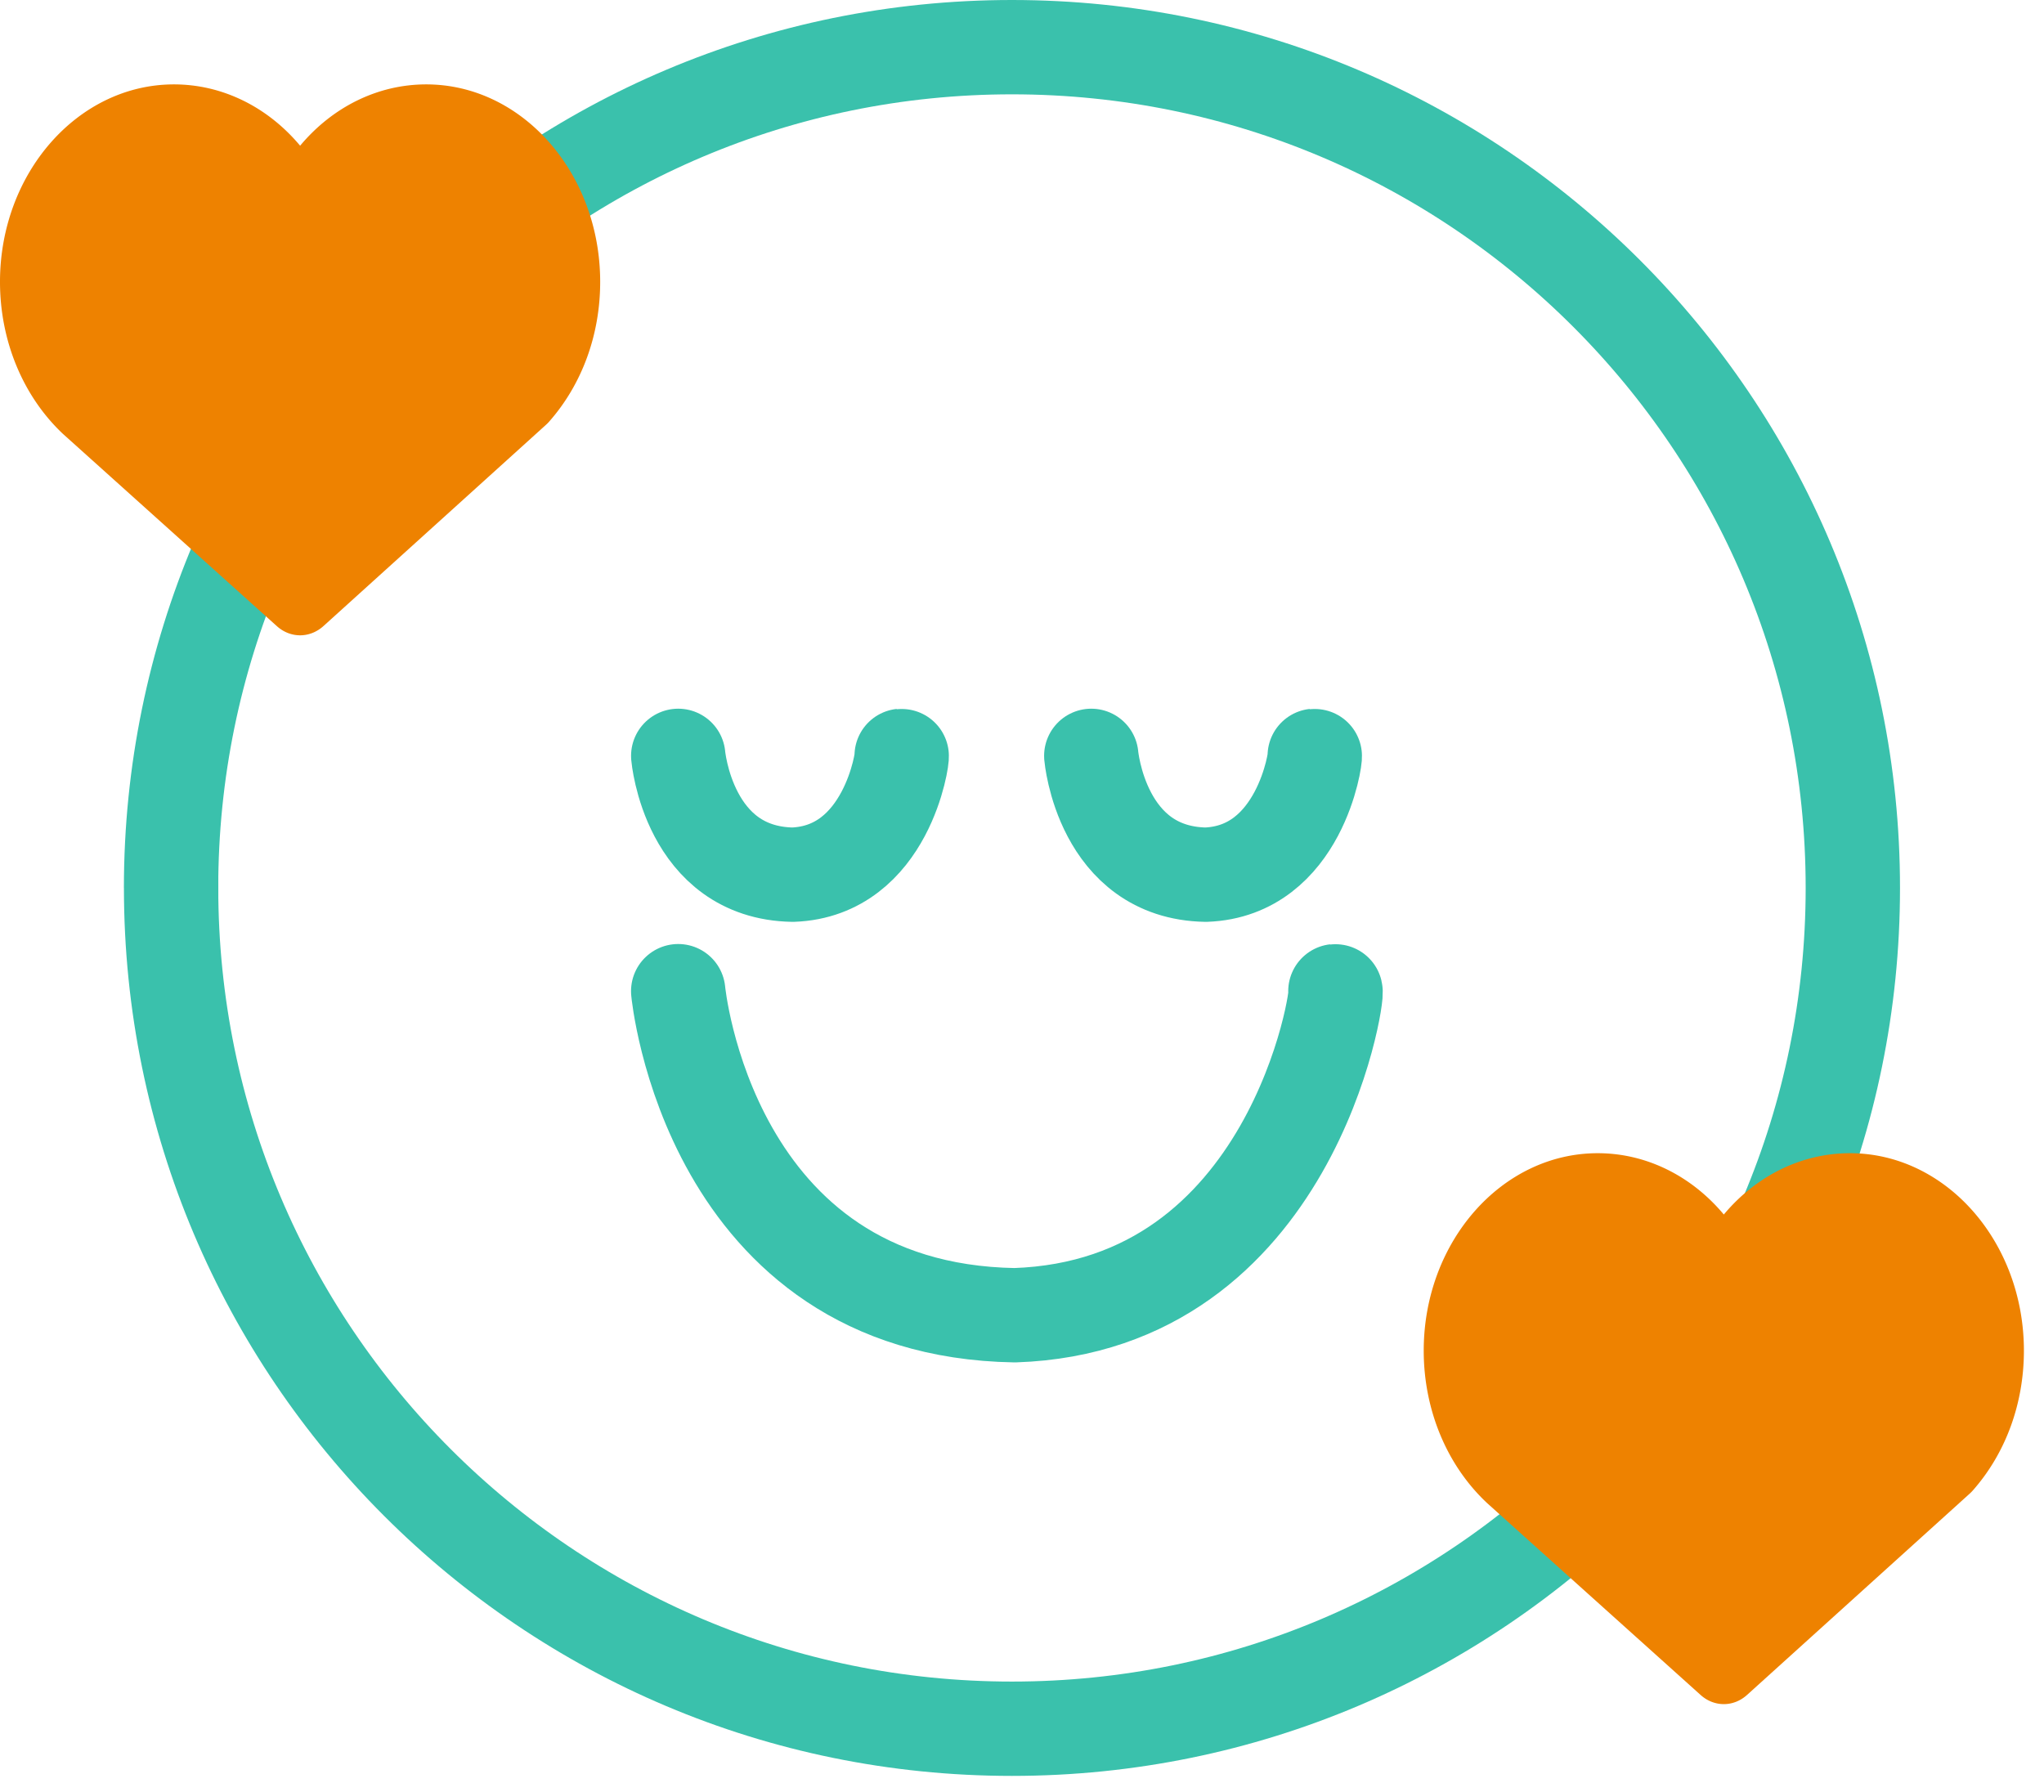 <?xml version="1.0" encoding="UTF-8"?> <svg xmlns="http://www.w3.org/2000/svg" width="65" height="57" viewBox="0 0 65 57"><defs><clipPath id="8bgja"><path fill="#fff" d="M3.94 28.24C3.94 12.644 16.585 0 32.18 0c15.598 0 28.241 12.644 28.241 28.24 0 15.597-12.643 28.24-28.24 28.24-15.597 0-28.24-12.643-28.24-28.24z"></path></clipPath></defs><g><g><g><path fill="none" stroke="#3ac1ac" stroke-miterlimit="20" stroke-width="6" d="M3.94 28.24C3.94 12.644 16.585 0 32.18 0c15.598 0 28.241 12.644 28.241 28.24 0 15.597-12.643 28.24-28.24 28.24-15.597 0-28.24-12.643-28.24-28.24z" clip-path="url(&quot;#8bgja&quot;)"></path></g><g><path fill="none" stroke="#3ac1ac" stroke-linecap="round" stroke-linejoin="round" stroke-miterlimit="20" stroke-width="3" d="M21.568 24.039v0s.324 3.72 3.64 3.779c3.008-.109 3.508-3.784 3.465-3.78"></path></g><g><path fill="none" stroke="#3ac1ac" stroke-linecap="round" stroke-linejoin="round" stroke-miterlimit="20" stroke-width="3" d="M21.567 31.523v0s.951 10.145 10.703 10.306c8.852-.295 10.32-10.32 10.196-10.306"></path></g><g><path fill="none" stroke="#3ac1ac" stroke-linecap="round" stroke-linejoin="round" stroke-miterlimit="20" stroke-width="3" d="M34.703 24.039v0s.324 3.72 3.64 3.779c3.009-.109 3.508-3.784 3.466-3.78"></path></g><g><g><g><path fill="#ee8200" d="M13.554 2.684c-1.55 0-2.987.726-4.01 1.95-1.025-1.224-2.461-1.95-4.012-1.95C2.482 2.684 0 5.501 0 8.964c0 1.87.726 3.628 1.992 4.826l.023.021 6.789 6.102c.216.195.478.292.74.292s.524-.098.742-.294l7.076-6.4a1.23 1.23 0 0 0 .099-.1c1.048-1.187 1.625-2.766 1.625-4.447 0-3.463-2.481-6.28-5.532-6.28z"></path></g></g></g><g><g><g><path fill="#ee8200" d="M58.83 36.676c-1.551 0-2.988.726-4.012 1.95-1.024-1.224-2.46-1.95-4.01-1.95-3.051 0-5.533 2.817-5.533 6.28 0 1.869.726 3.628 1.992 4.825l.023.022 6.789 6.102c.216.195.478.292.74.292s.524-.098.741-.295l7.077-6.399a1.23 1.23 0 0 0 .099-.1c1.048-1.187 1.625-2.766 1.625-4.447 0-3.463-2.481-6.28-5.532-6.28z"></path></g></g></g></g></g></svg> 